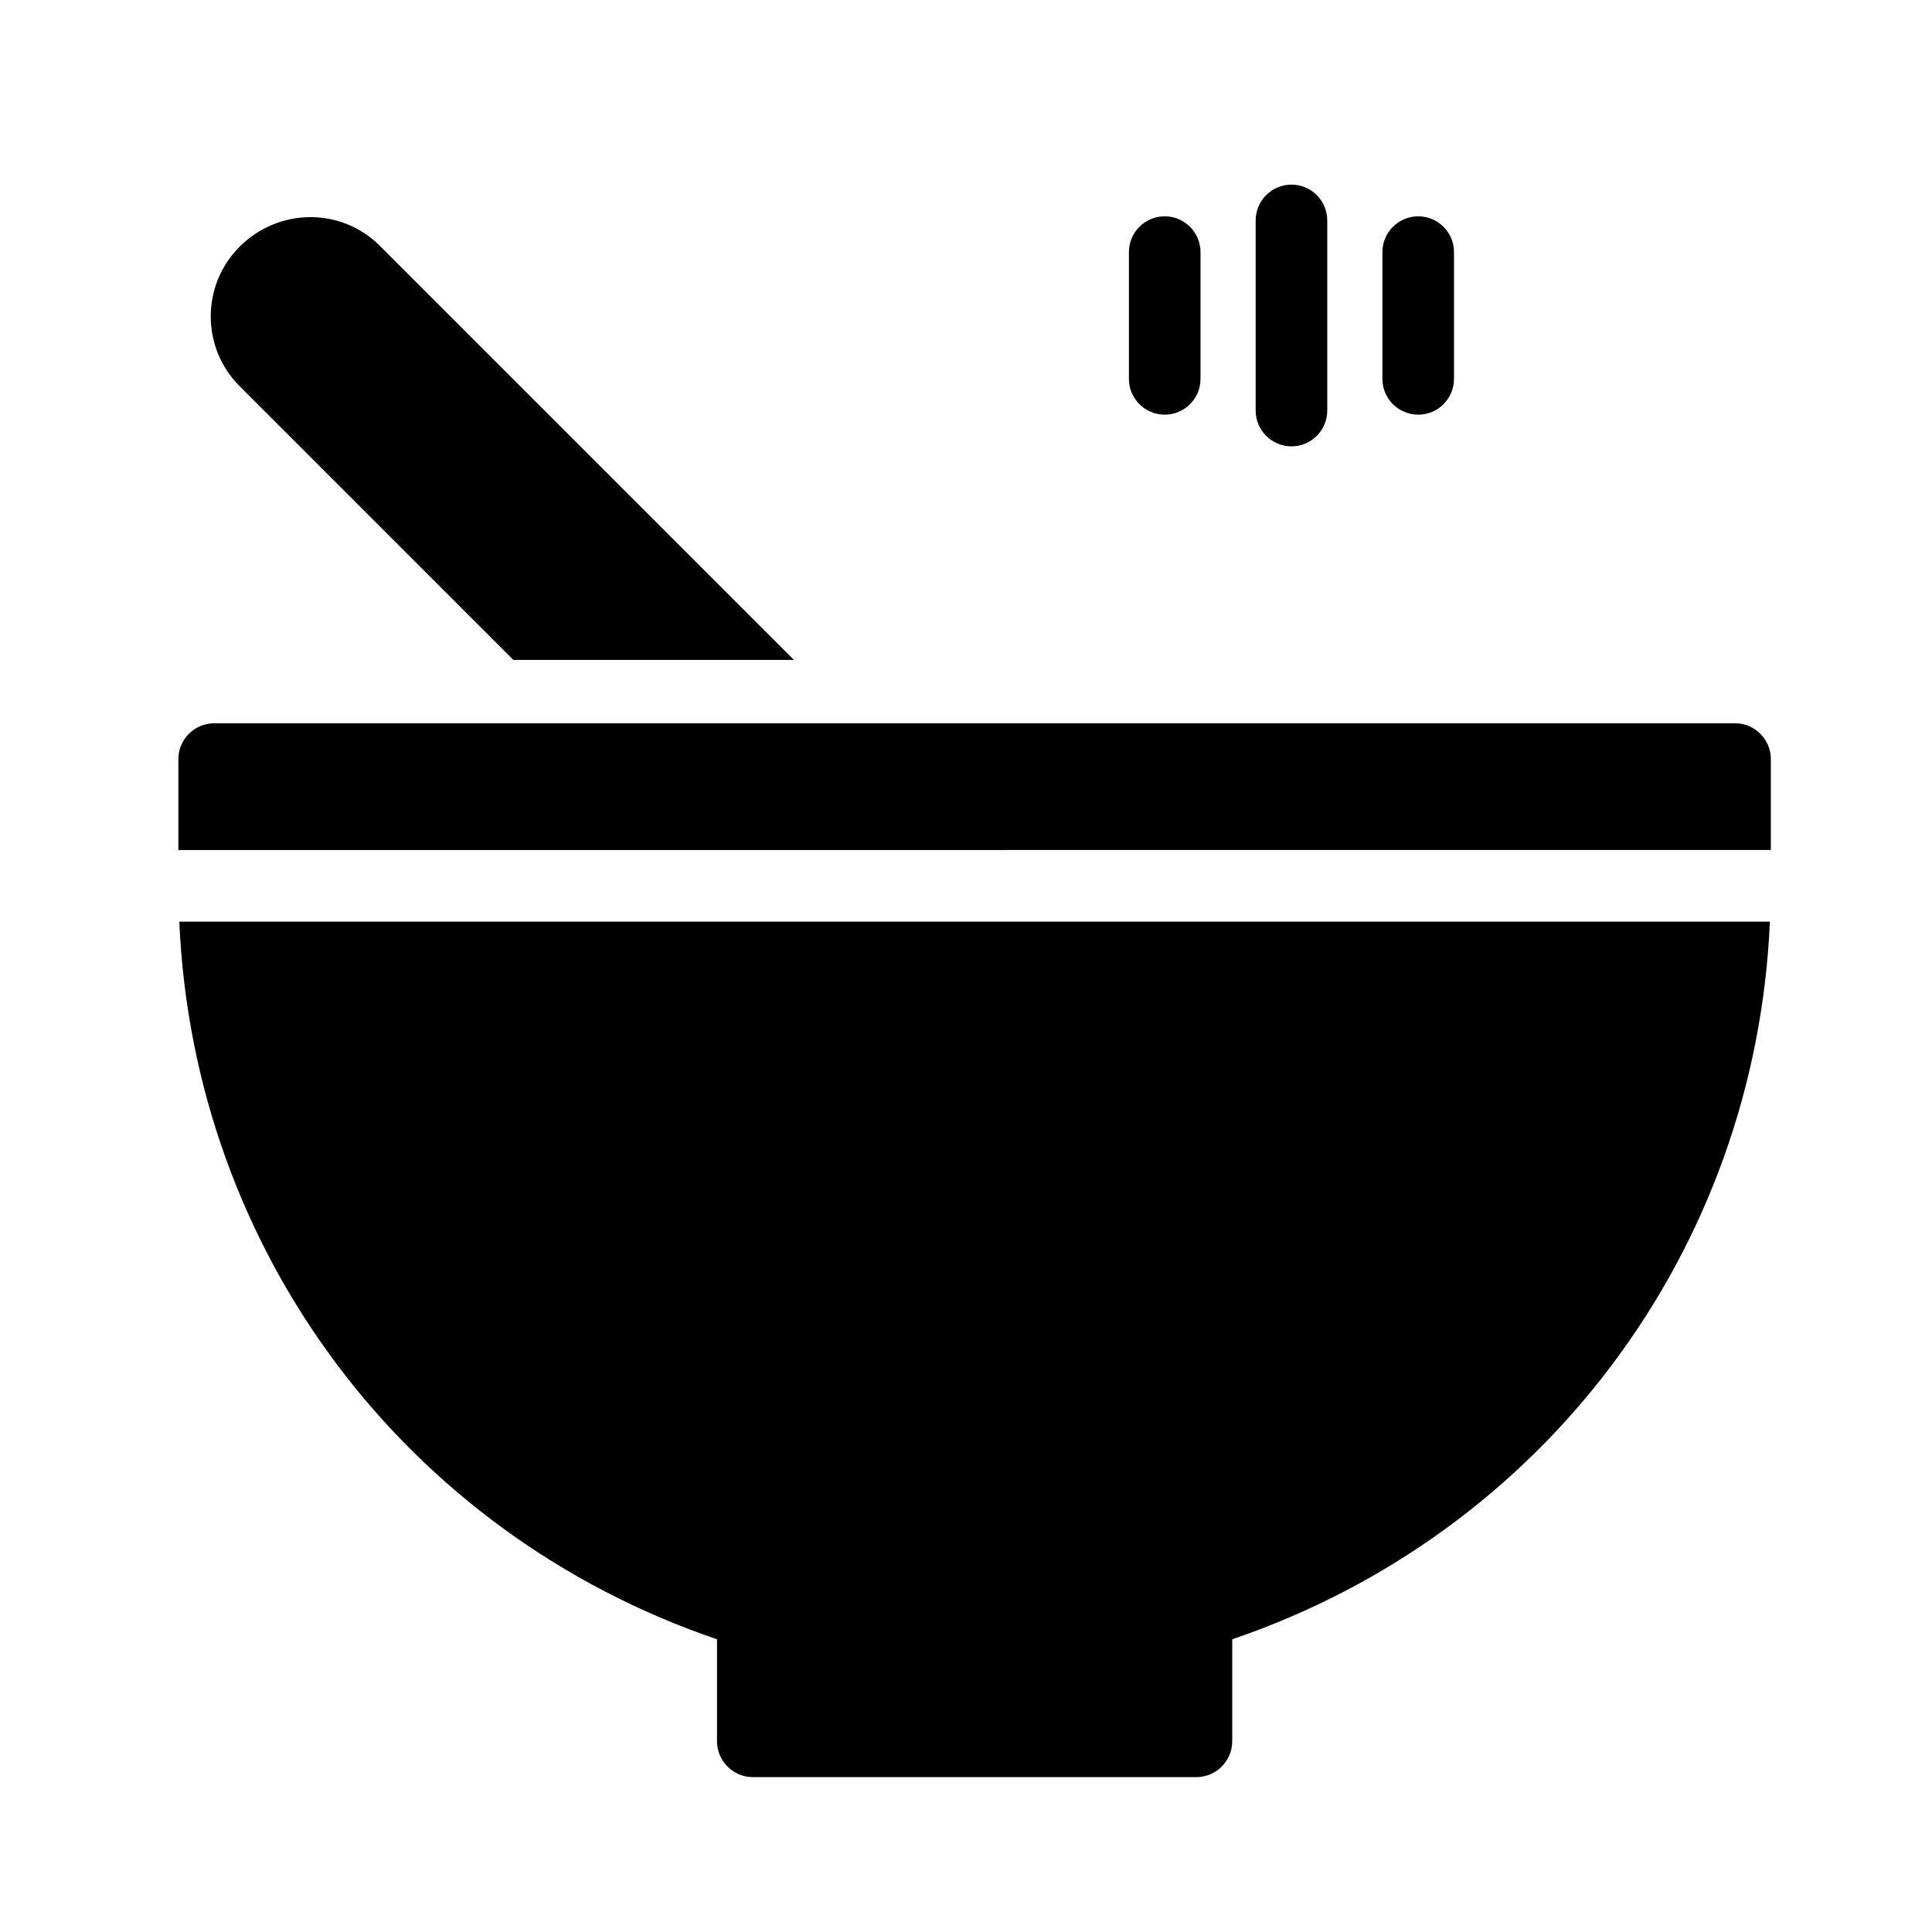 <?xml version="1.0" encoding="UTF-8"?>
<!-- Uploaded to: ICON Repo, www.svgrepo.com, Generator: ICON Repo Mixer Tools -->
<svg fill="#000000" width="800px" height="800px" version="1.1" viewBox="144 144 512 512" xmlns="http://www.w3.org/2000/svg">
 <g>
  <path d="m613.04 388.24c-3.777 87.16-59.871 162.06-142.49 190.19v27.039c0 5.207-4.281 9.488-9.488 9.488h-117.56c-5.207 0-9.488-4.281-9.488-9.488v-27.039c-82.625-28.129-138.71-103.03-142.5-190.19z"/>
  <path d="m452.66 253.89c5.238 0 9.488-4.246 9.488-9.488v-33.586c0-5.238-4.246-9.488-9.488-9.488-5.238 0-9.488 4.246-9.488 9.488v33.586c0.004 5.242 4.25 9.488 9.488 9.488z"/>
  <path d="m519.84 253.89c5.238 0 9.488-4.246 9.488-9.488v-33.586c0-5.238-4.246-9.488-9.488-9.488-5.238 0-9.488 4.246-9.488 9.488v33.586c0 5.242 4.25 9.488 9.488 9.488z"/>
  <path d="m486.25 262.29c5.238 0 9.488-4.246 9.488-9.488v-50.383c0-5.238-4.246-9.488-9.488-9.488-5.238 0-9.488 4.246-9.488 9.488v50.383c0 5.238 4.246 9.488 9.488 9.488z"/>
  <path d="m280.04 318.88h74.359l-109.73-109.73c-10.176-10.176-26.758-10.184-37.18 0.238-10.184 10.184-10.184 26.758 0 36.941z"/>
  <path d="m613.29 345.16v24.098l-422.02 0.004v-24.098c0-5.207 4.281-9.488 9.488-9.488h403.05c5.207-0.004 9.488 4.281 9.488 9.484z"/>
 </g>
</svg>